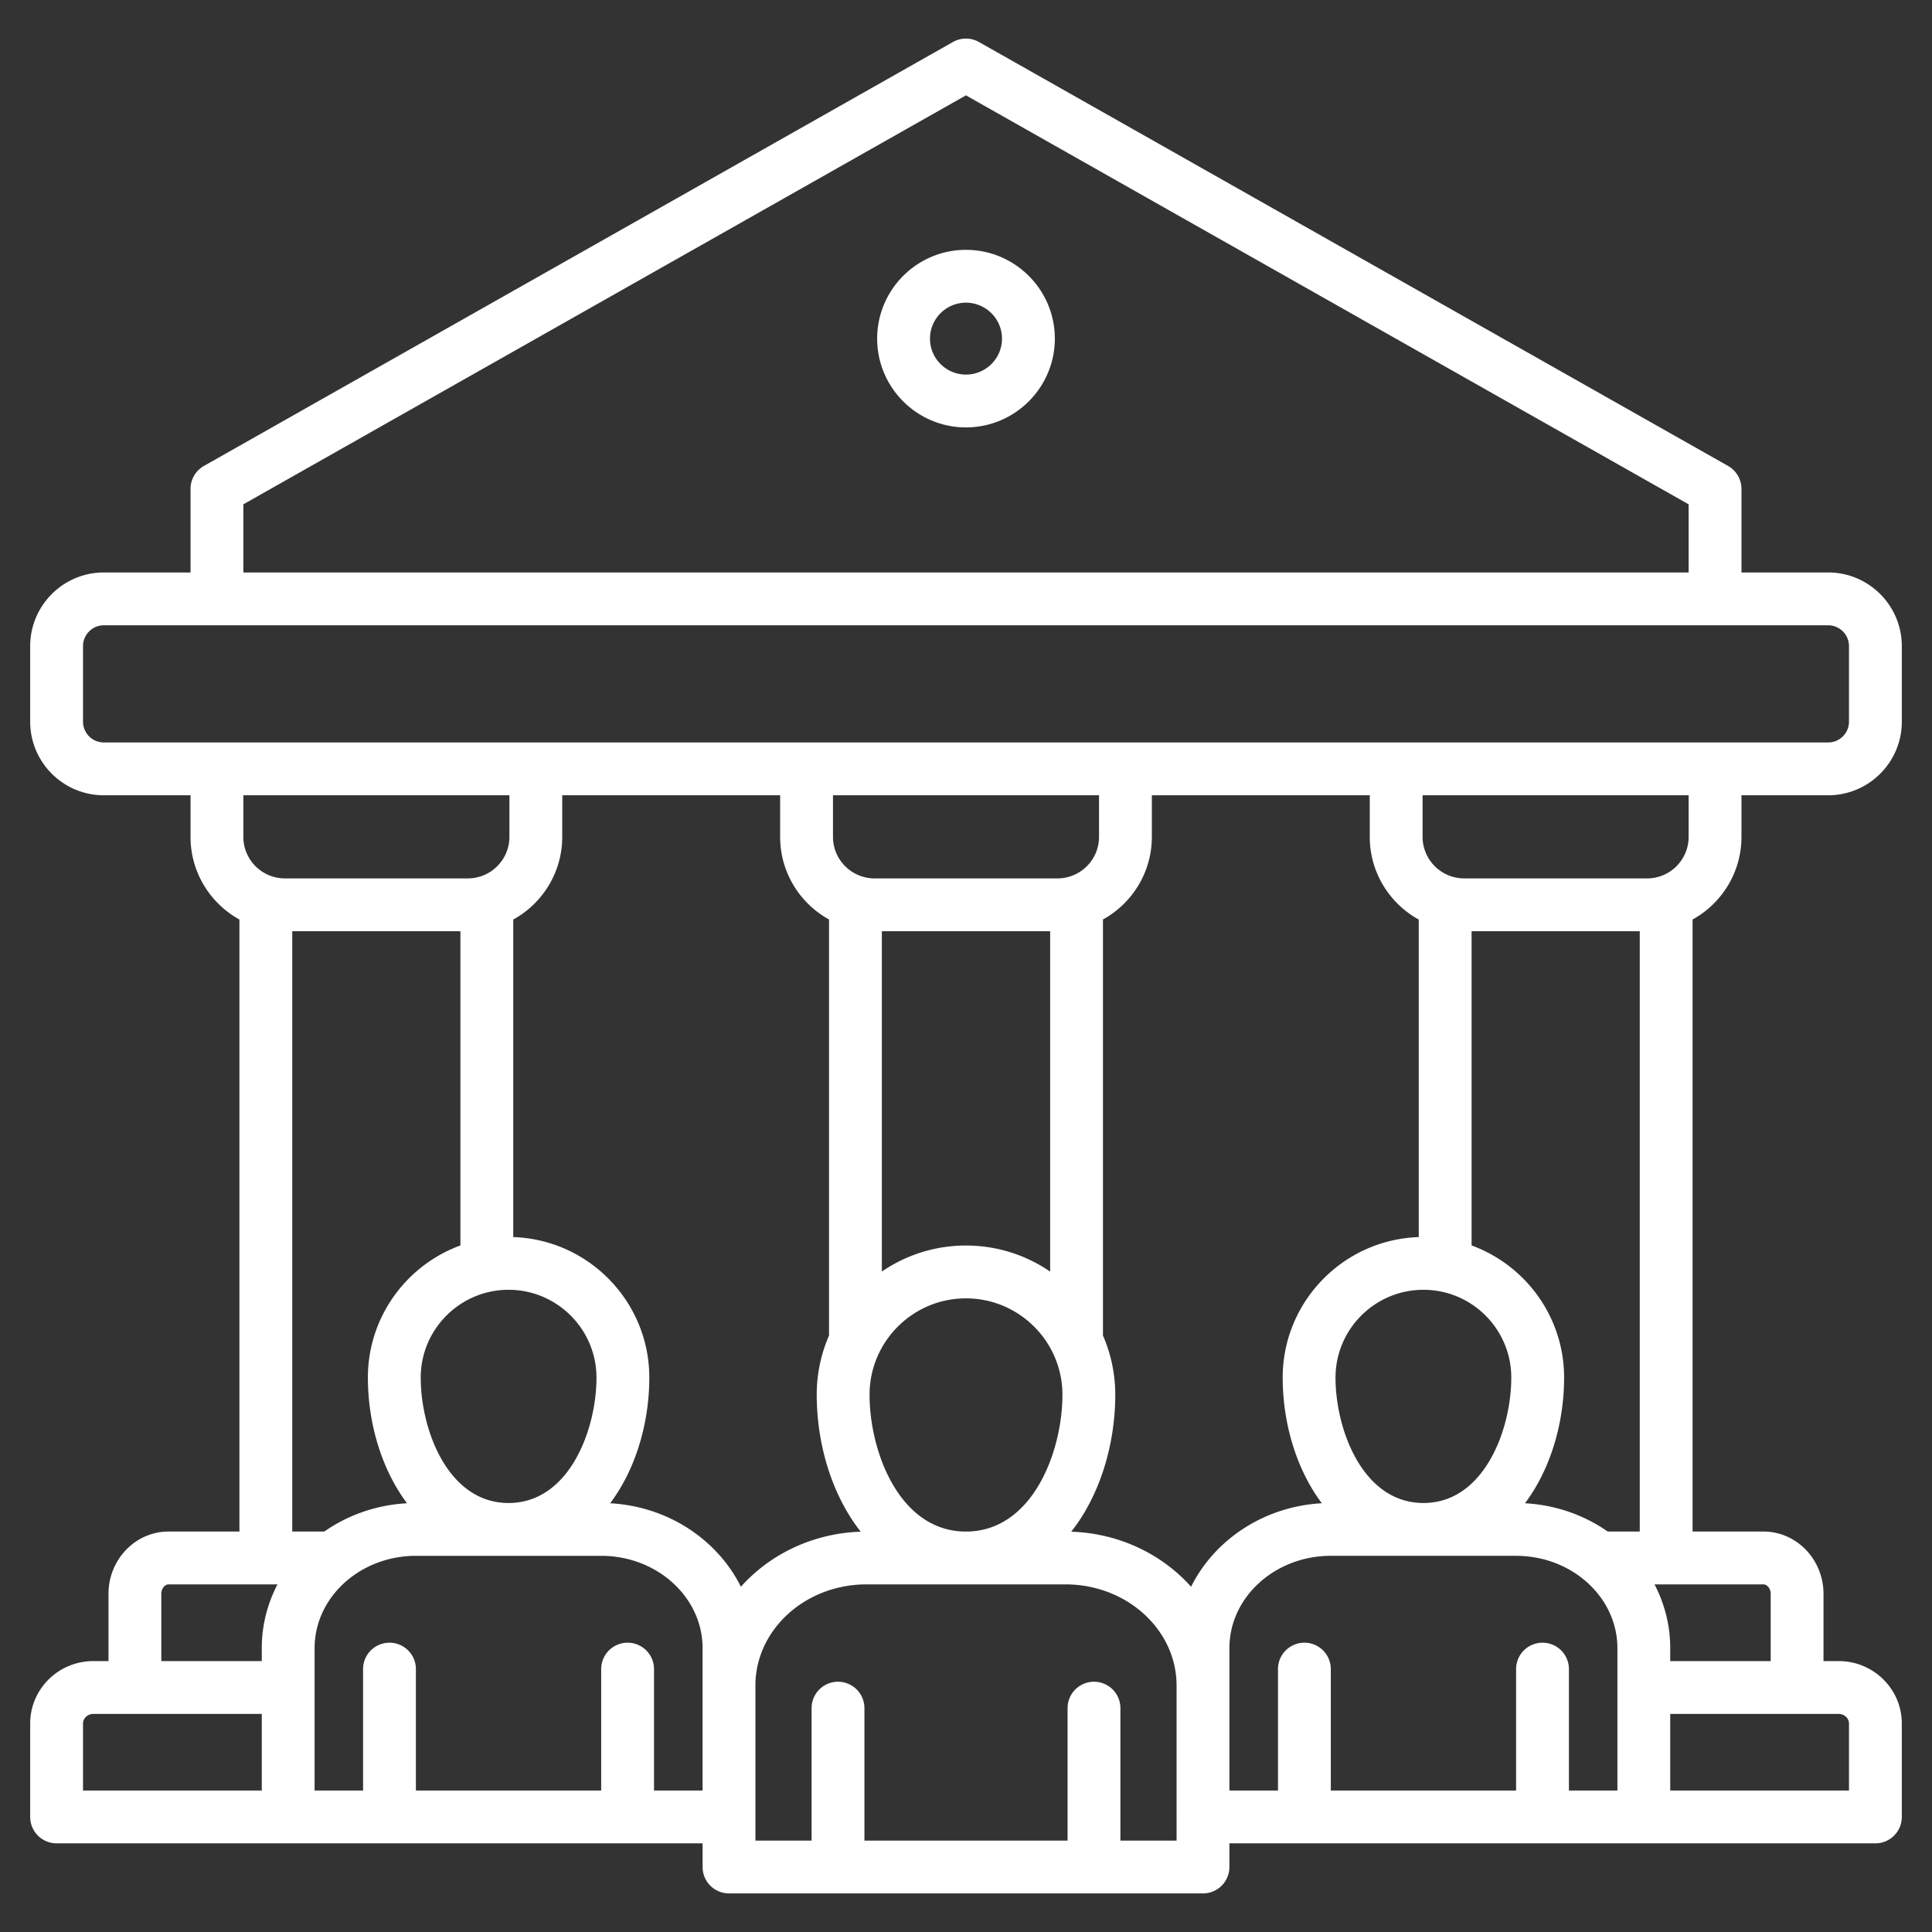 <?xml version="1.0" encoding="UTF-8"?> <svg xmlns="http://www.w3.org/2000/svg" xmlns:xlink="http://www.w3.org/1999/xlink" version="1.1" width="512" height="512" x="0" y="0" viewBox="0 0 512 512" style="enable-background:new 0 0 512 512" xml:space="preserve" class=""><rect x="0" y="0" width="512" height="512" fill="#333333" stroke="none"/><g><path d="M461.507 221.784v-11.029h22.992c10.753 0 19.501-8.748 19.501-19.501V171.24c0-10.769-8.748-19.529-19.501-19.529h-22.992v-22.142a6.999 6.999 0 0 0-3.553-6.092L259.434 11.133a7.004 7.004 0 0 0-6.896 0L54.046 123.476a7.001 7.001 0 0 0-3.552 6.092v22.142H27.502C16.749 151.71 8 160.471 8 171.239v20.014c0 10.753 8.749 19.501 19.502 19.501h22.992v11.029c0 9.42 5.239 17.638 12.955 21.899v162.195H44.652c-8.768 0-15.901 7.413-15.901 16.525v17.804h-4.027C15.502 440.206 8 447.619 8 456.731v24.776a7 7 0 0 0 7 7h171.195v6.267a7 7 0 0 0 7 7h125.61a7 7 0 0 0 7-7v-6.267h171.194a7 7 0 0 0 7-7v-24.776c0-9.112-7.502-16.525-16.723-16.525h-4.027v-17.804c0-9.112-7.134-16.525-15.901-16.525h-18.797V243.682c7.716-4.261 12.955-12.479 12.955-21.899zm-14 0c0 6.066-4.935 11.001-11.001 11.001h-48.475c-6.082 0-11.029-4.935-11.029-11.001v-11.029h70.505zm-18.88 214.991v37.733h-12.846v-32.177a7 7 0 1 0-14 0v32.177h-49.103v-32.177a7 7 0 1 0-14 0v32.177h-12.873v-37.733c0-13.491 12.056-24.466 26.875-24.466h49.07c14.819 0 26.876 10.976 26.876 24.466zm-232.28-16.269c-6.207-12.46-19.305-21.294-34.651-22.127 6.823-9.063 10.378-21.37 10.378-33.295 0-20.137-16.064-36.584-36.059-37.244v-84.148c7.732-4.259 12.983-12.481 12.983-21.907v-11.029h57.749v11.029c0 9.414 5.239 17.627 12.955 21.891v110.24a39.312 39.312 0 0 0-3.261 15.705c0 13.071 3.994 26.578 11.659 36.295-12.732.415-24.086 5.999-31.754 14.591zm-10.152 54.003h-12.874v-32.177a7 7 0 1 0-14 0v32.177h-49.103v-32.177a7 7 0 1 0-14 0v32.177H83.373v-37.733c0-13.491 12.056-24.466 26.875-24.466h49.07c14.819 0 26.876 10.976 26.876 24.466v37.733zm-74.7-109.425c0-12.834 10.441-23.276 23.275-23.276s23.304 10.441 23.304 23.276c0 13.796-7.23 33.225-23.304 33.225s-23.275-19.429-23.275-33.225zm122.208-118.298h44.595v90.197c-6.357-4.353-14.04-6.907-22.312-6.907s-15.933 2.549-22.283 6.897v-90.188zm57.55-25.001c0 6.066-4.947 11.001-11.029 11.001h-48.446c-6.082 0-11.029-4.935-11.029-11.001v-11.029h70.505v11.029zM230.442 369.62c0-14.084 11.459-25.543 25.544-25.543s25.571 11.459 25.571 25.543c0 15.056-7.934 36.259-25.571 36.259s-25.544-21.203-25.544-36.259zm65.115 0a39.277 39.277 0 0 0-3.26-15.697V243.676c7.716-4.264 12.955-12.476 12.955-21.891v-11.029h57.749v11.029c0 9.426 5.251 17.648 12.983 21.907v84.148c-19.994.66-36.059 17.107-36.059 37.244 0 11.925 3.555 24.232 10.378 33.295-15.346.832-28.444 9.667-34.651 22.127-7.67-8.594-19.027-14.179-31.763-14.591 7.669-9.717 11.667-23.224 11.667-36.295zm81.673 28.689c-16.073 0-23.304-19.429-23.304-33.225 0-12.834 10.454-23.276 23.304-23.276s23.275 10.441 23.275 23.276c0 13.796-7.222 33.225-23.275 33.225zM64.494 133.65 255.986 25.269 447.507 133.65v18.06H64.494v-18.061zm-36.992 63.105A5.508 5.508 0 0 1 22 191.254V171.24c0-3.049 2.468-5.529 5.502-5.529h456.997c3.033 0 5.501 2.48 5.501 5.529v20.014a5.508 5.508 0 0 1-5.501 5.501zm107.497 14v11.029c0 6.066-4.947 11.001-11.029 11.001H75.495c-6.066 0-11.001-4.935-11.001-11.001v-11.029zm-57.55 36.03h44.566v83.272c-14.291 5.22-24.521 18.951-24.521 35.027 0 11.925 3.552 24.232 10.371 33.296-8.185.445-15.732 3.164-21.934 7.499h-8.483V246.786zM42.751 422.403c0-1.488 1.002-2.525 1.901-2.525h28.887c-2.664 5.104-4.165 10.838-4.165 16.897v3.432H42.751zM22 456.732c0-1.369 1.247-2.525 2.724-2.525h44.65v20.301H22zm289.806 31.043h-14.887v-35.097a7 7 0 1 0-14 0v35.097h-53.837v-35.097a7 7 0 1 0-14 0v35.097h-14.887v-41.078c0-14.788 13.201-26.819 29.428-26.819h52.755c16.227 0 29.428 12.031 29.428 26.819zM490 456.732v17.776h-47.373v-20.301h44.65c1.476 0 2.723 1.156 2.723 2.525zm-20.75-34.329v17.804h-26.623v-3.432c0-6.059-1.501-11.793-4.165-16.897h28.887c.899 0 1.901 1.037 1.901 2.525zm-43.181-16.525c-6.202-4.334-13.749-7.053-21.934-7.499 6.818-9.063 10.371-21.371 10.371-33.296 0-16.076-10.229-29.806-24.521-35.027v-83.272h44.566v159.093h-8.483zM255.986 66.213c-12.973 0-23.527 10.554-23.527 23.527s10.555 23.527 23.527 23.527 23.555-10.554 23.555-23.527-10.566-23.527-23.555-23.527zm0 33.054c-5.253 0-9.527-4.274-9.527-9.527s4.274-9.527 9.527-9.527 9.555 4.274 9.555 9.527-4.286 9.527-9.555 9.527z" fill="#ffffff" opacity="1" data-original="#000000" class=""></path></g></svg> 